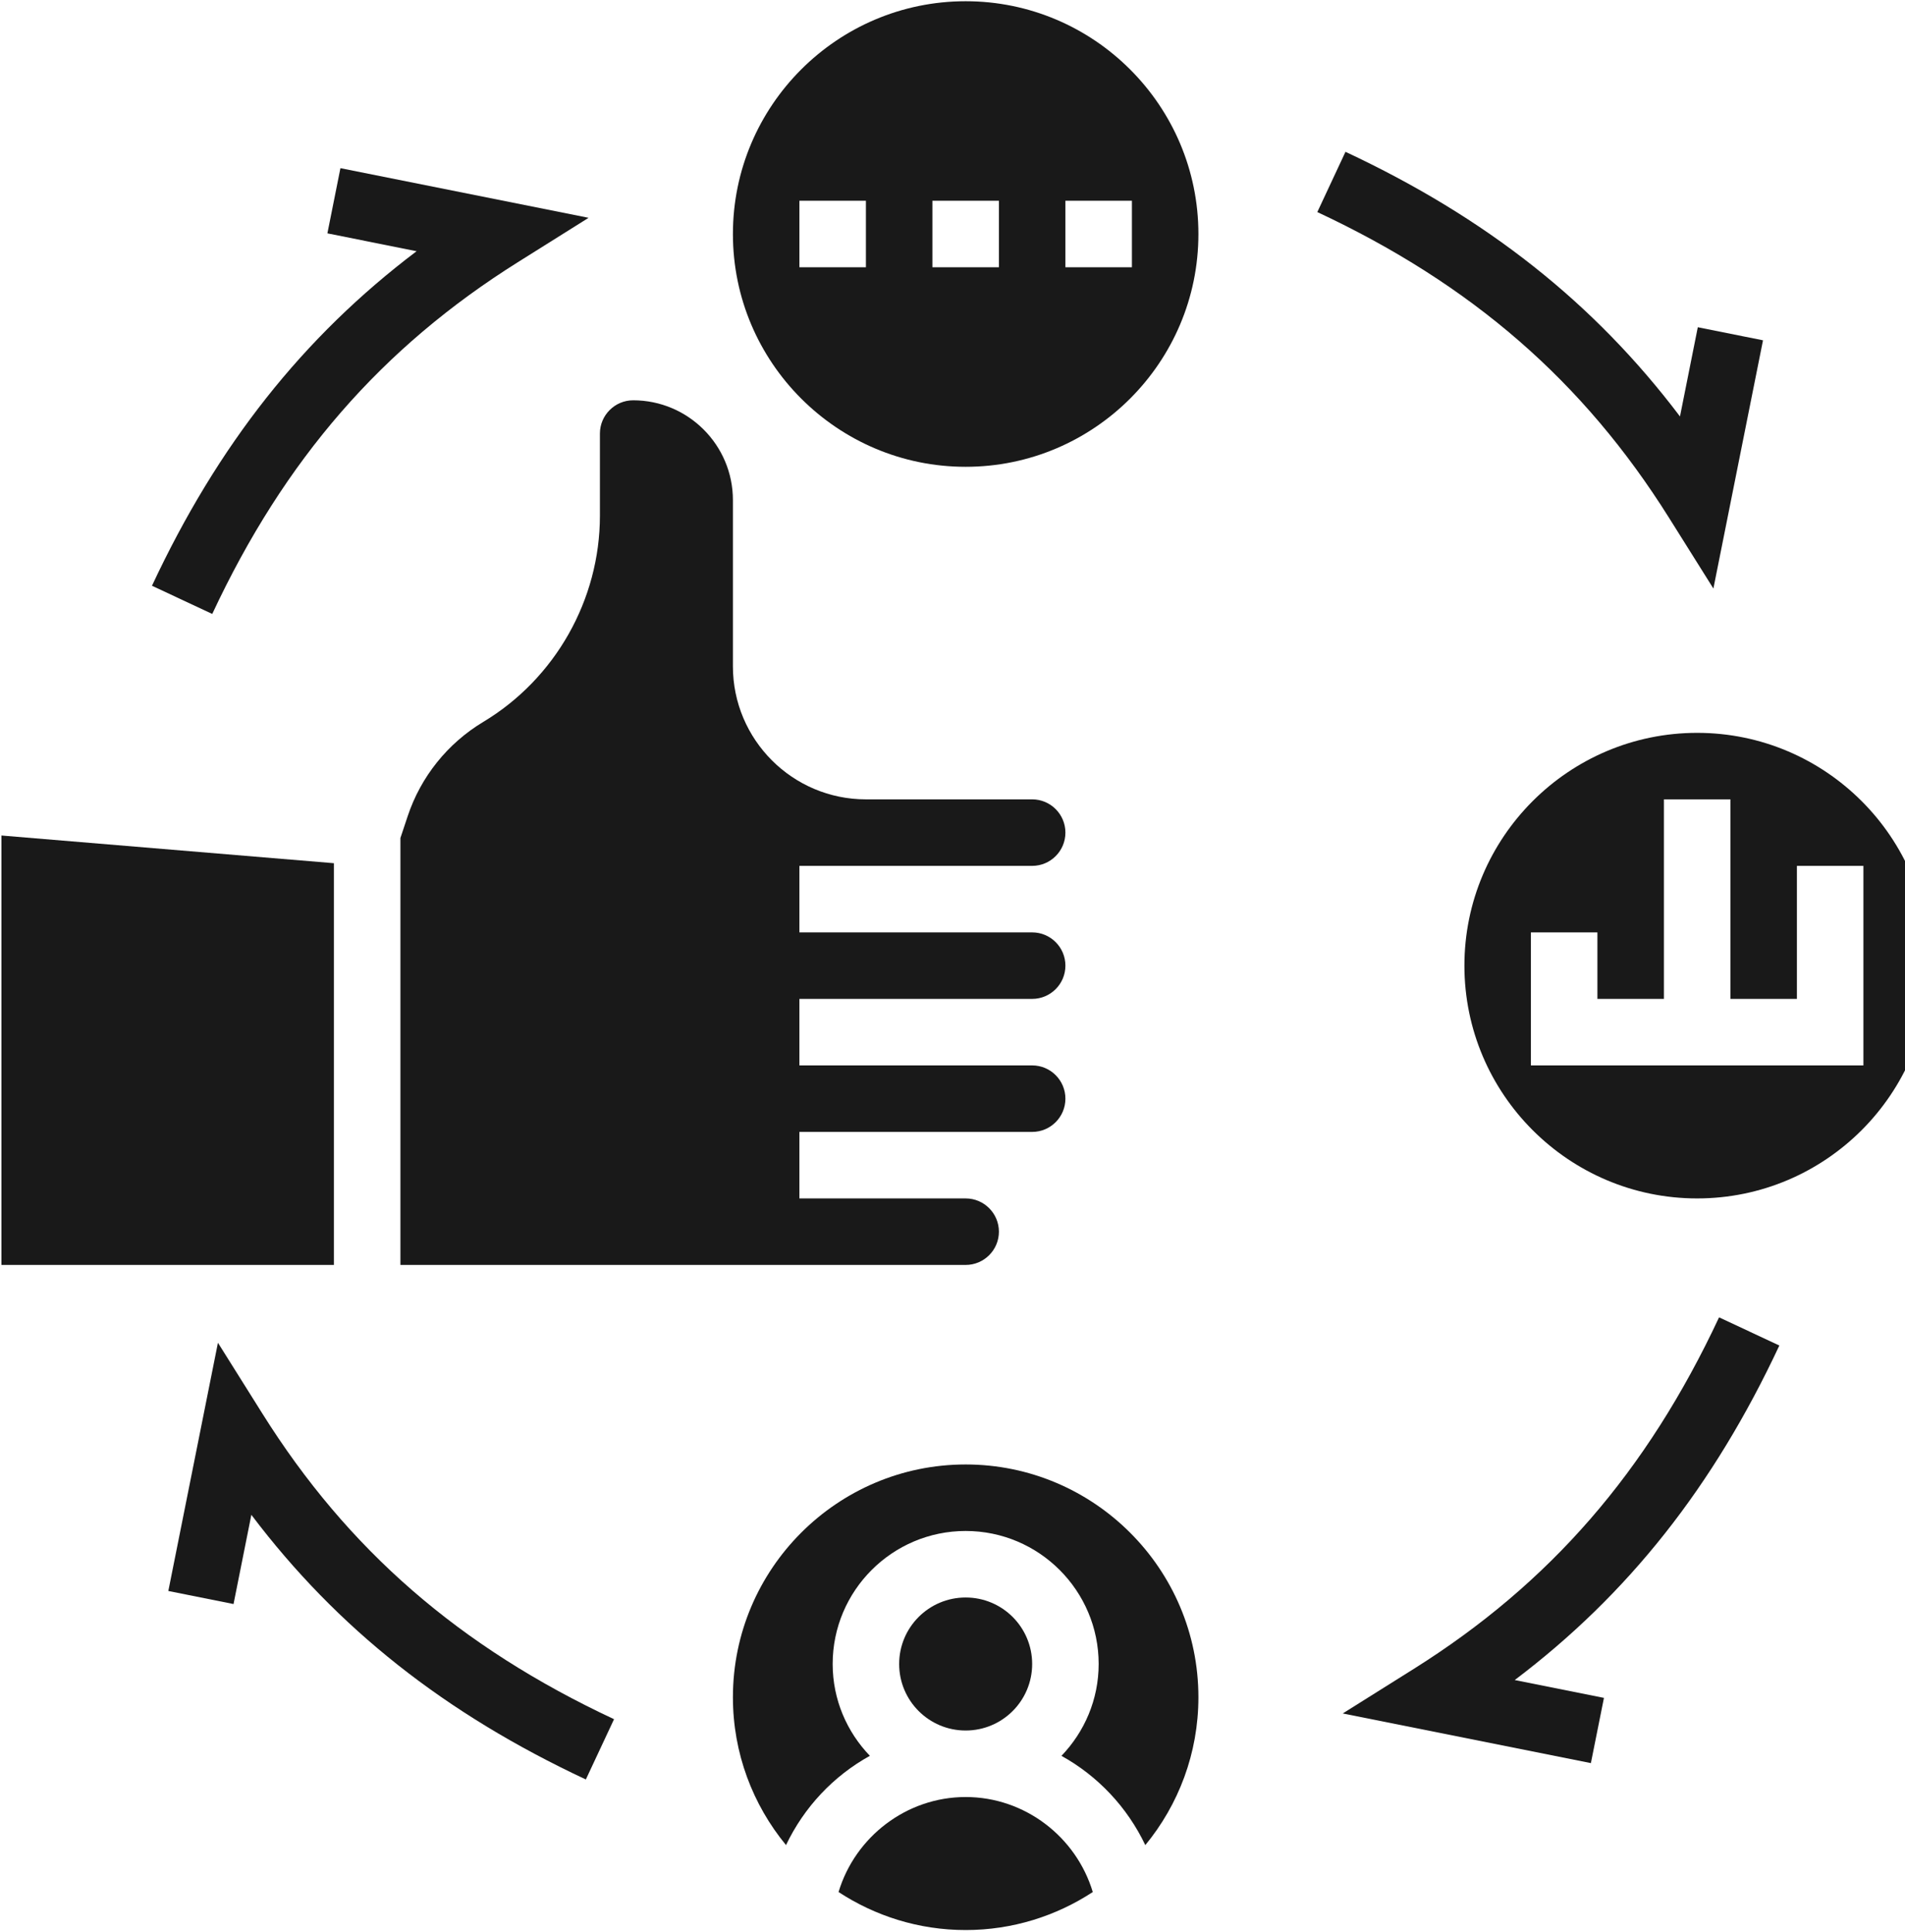 <?xml version="1.0" encoding="UTF-8"?> <svg xmlns="http://www.w3.org/2000/svg" width="649" height="658" viewBox="0 0 649 658" fill="none"> <path d="M328.985 612.11C308.845 612.11 291.332 625.658 285.68 644.473C298.151 652.629 313.013 657.42 328.985 657.42C344.957 657.42 359.819 652.629 372.29 644.473C366.638 625.658 349.125 612.11 328.985 612.11Z" fill="#191919"></path> <path d="M328.985 498.834C285.271 498.834 249.691 534.403 249.691 578.127C249.691 597.225 256.488 614.772 267.782 628.478C273.944 615.553 283.946 604.939 296.35 598.075C288.534 589.942 283.674 578.943 283.674 566.799C283.674 541.811 303.996 521.489 328.985 521.489C353.973 521.489 374.295 541.811 374.295 566.799C374.295 578.943 369.435 589.942 361.619 598.086C374.023 604.951 384.014 615.553 390.187 628.49C401.481 614.772 408.278 597.225 408.278 578.127C408.278 534.403 372.698 498.834 328.985 498.834Z" fill="#191919"></path> <path d="M328.983 589.455C341.495 589.455 351.638 579.312 351.638 566.8C351.638 554.288 341.495 544.145 328.983 544.145C316.471 544.145 306.328 554.288 306.328 566.8C306.328 579.312 316.471 589.455 328.983 589.455Z" fill="#191919"></path> <path d="M164.62 245.912C152.499 253.196 143.369 264.569 138.906 277.969L136.414 285.445V430.869H328.983C335.236 430.869 340.311 425.783 340.311 419.541C340.311 413.3 335.236 408.214 328.983 408.214H272.345V385.558H351.638C357.891 385.558 362.966 380.484 362.966 374.231C362.966 367.978 357.891 362.903 351.638 362.903H272.345V340.248H351.638C357.891 340.248 362.966 335.173 362.966 328.921C362.966 322.668 357.891 317.593 351.638 317.593H272.345V294.938H351.638C357.891 294.938 362.966 289.863 362.966 283.61C362.966 277.357 357.891 272.283 351.65 272.283H295C270.012 272.283 249.69 251.961 249.69 226.972V170.334C249.69 151.598 234.443 136.352 215.707 136.352C209.466 136.352 204.38 141.438 204.38 147.679V175.681C204.38 204.294 189.144 231.197 164.62 245.912V245.912Z" fill="#191919"></path> <path d="M113.76 294.031L0.484 284.595V430.868H113.76V294.031Z" fill="#191919"></path> <path d="M328.985 0.42C285.271 0.42 249.691 35.989 249.691 79.713C249.691 123.438 285.271 159.007 328.985 159.007C372.698 159.007 408.278 123.438 408.278 79.713C408.278 35.989 372.698 0.42 328.985 0.42ZM295.002 91.041H272.347V68.386H295.002V91.041ZM340.312 91.041H317.657V68.386H340.312V91.041ZM385.622 91.041H362.967V68.386H385.622V91.041Z" fill="#191919"></path> <path d="M578.192 249.627C534.478 249.627 498.898 285.196 498.898 328.921C498.898 372.645 534.478 408.214 578.192 408.214C621.905 408.214 657.485 372.645 657.485 328.921C657.485 285.196 621.905 249.627 578.192 249.627ZM521.554 362.903V317.593H544.209V340.248H566.864V272.283H589.519V340.248H612.174V294.938H634.829V362.903H521.554Z" fill="#191919"></path> <path d="M568.59 176.349L583.723 200.466L600.624 115.917L578.411 111.465L572.339 141.857C543.069 103.116 506.299 74.129 458.384 51.712L448.789 72.237C501.417 96.852 539.489 129.94 568.59 176.349V176.349Z" fill="#191919"></path> <path d="M51.773 199.525L72.31 209.12C96.903 156.514 129.99 118.442 176.411 89.319L200.516 74.197L115.978 57.285L111.538 79.487L141.93 85.57C103.167 114.851 74.179 151.621 51.773 199.525V199.525Z" fill="#191919"></path> <path d="M89.382 481.491L74.248 457.375L57.348 541.924L79.561 546.376L85.633 515.984C114.903 554.724 151.672 583.712 199.588 606.129L209.194 585.603C156.555 560.988 118.483 527.901 89.382 481.491V481.491Z" fill="#191919"></path> <path d="M606.192 458.315L585.655 448.721C561.063 501.326 527.975 539.398 481.554 568.521L457.449 583.644L541.987 600.556L546.439 578.342L516.047 572.259C554.799 542.989 583.786 506.22 606.192 458.315V458.315Z" fill="#191919"></path> </svg> 